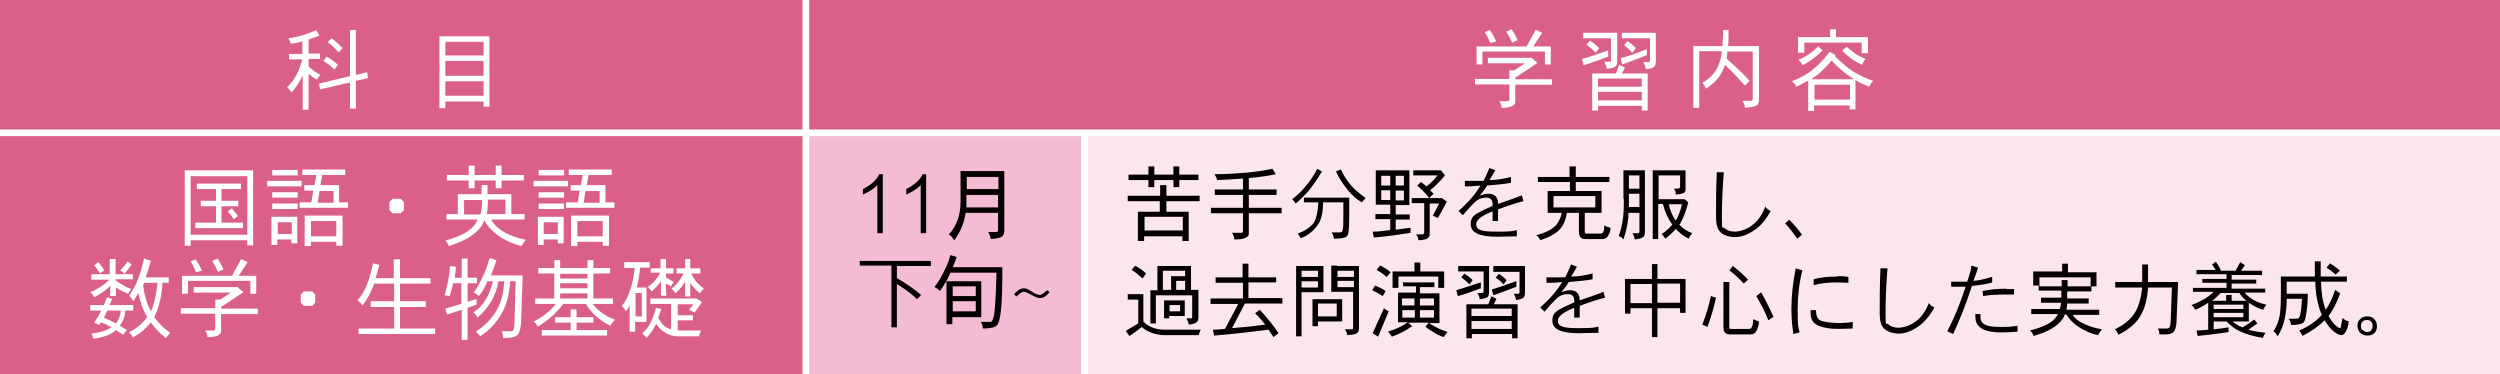 <svg xmlns="http://www.w3.org/2000/svg" viewBox="0 0 640 95.8"><path d="M0 0h640v95.8H0z" style="fill:#db6088"/><path d="M277.6 34H640v61.8H277.6z" style="fill:#fbe6ef"/><path d="M206.3 34h71.3v61.8h-71.3z" style="fill:#f4bbd4"/><path d="m80.9 7.7.9 1.4c-1 .4-1.9.7-2.8 1v3.6h2.9v1.4H79V17c.5.5 1 .8 1.3 1.1.4.3 1 .7 1.7 1-.3.4-.6.9-.9 1.3-.8-.5-1.3-.8-1.7-1.2-.1-.1-.3-.2-.4-.3v9.2h-1.5v-8.8c0 .1-.1.3-.2.4-.8 1.6-1.7 2.9-2.7 4-.3-.6-.7-1-1.1-1.4.9-.8 1.6-1.7 2.2-2.8.7-1.1 1.2-2.5 1.7-4.3H74v-1.4h3.4v-3.2q-1.5.45-3 .6c0-.4-.3-.9-.6-1.4 2.4-.3 4.7-1 7-2ZM94 18.5l.2 1.5-3.1.7v7.1h-1.5v-6.7l-7.7 1.8-.2-1.5 7.9-1.9V7.7h1.5v11.5l2.8-.7Zm-10.4-4c1 .5 2 1.2 2.9 2.1l-.9 1.2c-.9-.9-1.8-1.6-2.8-2.2zm1.3-4.7c1.3 1 2.2 1.9 2.8 2.5l-1 1.1c-.8-.9-1.7-1.8-2.8-2.6zm40.4-.5v18h-1.5V26H114v1.7h-1.5V9.3zM114 14.2h9.8v-3.5H114zm0 5.2h9.8v-3.8H114zm0 5.1h9.8v-3.7H114zm278.2-9.6 1.4 1.2-5.7 3.8v.4h9.4v1.4h-9.4v4.4c0 .5-.4.9-.9 1.1-.6.3-1.5.4-2.6.4 0-.6-.2-1.1-.6-1.7h2.1c.3 0 .5-.2.5-.4v-3.9h-8.8v-1.4h8.8V18h1.3l2.7-1.8h-9.5v-1.4h11.3Zm.9-7.3 1.7.8-2.3 3.5h4.5v4.6h-1.5v-3.3h-16v3.3H378v-4.6h12.8l2.3-4.2Zm-11.7.1c.6.9 1.2 1.9 1.6 2.9l-1.5.4c-.4-.9-.8-1.9-1.4-2.8zm5.6-.2c.6.9 1.1 1.8 1.5 2.8l-1.4.6c-.4-.9-.9-1.9-1.5-2.8zm24.7 5.4v1.6c-2.2.8-4.3 1.6-6.3 2.2l-.4-1.6c1.9-.5 4.1-1.3 6.7-2.2m-6.3-4.5h8.6v7.3c0 .8-.2 1.2-.6 1.4-.3.3-1 .4-2.1.5 0-.6-.3-1.2-.6-1.8h1.4c.2 0 .3-.1.3-.4V9.8h-7.1V8.4Zm1.6 2c.8.5 1.6 1.1 2.4 1.9l-.9 1.2c-.7-.8-1.5-1.4-2.3-2zm7.5 6.2 1.5.7-.8 1.5h6.6v9.5h-1.5v-1.2h-11.2v1.2h-1.5v-9.5h6.1zm-5.4 5.6h11.2v-2.1h-11.2zm0 3.5h11.2v-2.2h-11.2zm12.5-13.1v1.5q-3.3 1.35-6.3 2.4l-.4-1.6c1.9-.5 4.1-1.3 6.7-2.3m-6.4-4.2h8.7v7.3q0 1.2-.6 1.5c-.3.3-1 .4-2 .5 0-.6-.3-1.2-.6-1.8h1.4c.1 0 .2-.1.3-.4V9.8h-7.2zm1.4 2.1c.8.5 1.5 1.1 2.2 1.8l-.9 1.2c-.7-.7-1.4-1.4-2.1-1.9zm16.9 1.3h7.5c0-.9 0-1.8.1-2.8V7.7h1.4V9c0 1 0 2-.1 2.8h7.9v13.8c0 .8-.3 1.3-.8 1.5-.4.2-1.4.4-2.8.5 0-.6-.3-1.2-.6-1.8h2.2c.2 0 .4-.1.4-.4V13.2h-6.5c0 .6-.1 1.2-.2 1.8 2.7 2.4 4.7 4.3 5.9 5.7l-1.2 1.2c-1.6-1.8-3.3-3.6-5.1-5.3-.2.5-.3.9-.5 1.2-.8 2-2.3 3.6-4.4 4.9q-.3-.9-.9-1.5c2.3-1.3 3.8-3.1 4.4-5.3.3-.8.5-1.7.6-2.8H435v14.5h-1.5V11.7Zm35 1.5 1.4.8s-.1.2-.2.2c1.5 1.6 3.1 2.9 4.7 4 1.6 1 3.3 1.8 5.2 2.4-.4.2-.7.7-1.1 1.5-1.2-.5-2.4-1-3.5-1.7V28h-1.5v-1h-9.1v1.4h-1.5v-7.8c-.9.5-1.9 1.1-3 1.6-.3-.6-.7-1-1.2-1.4 2.1-.8 4-1.8 5.5-3.1 1.3-1 2.7-2.5 4.1-4.3Zm-.1-5.8h1.6v2h8.2v4.1h-1.6v-2.7h-14.7v2.6h-1.6v-4h8.2v-2Zm-3 4.3 1.2 1.1c-1.5 1.5-3.2 2.8-5.1 3.8-.3-.5-.6-1-1.1-1.4 2-.8 3.7-2 5.1-3.5Zm-1.9 8.5h11.2c-.4-.2-.8-.5-1.1-.7-1.6-1.1-3.2-2.4-4.7-4.1-1.1 1.3-2.2 2.4-3.2 3.3-.7.5-1.4 1.1-2.2 1.6Zm1 5.2h9.1v-3.8h-9.1zm8.2-13.6c.8.8 1.7 1.4 2.5 2q1.35.75 2.4 1.2-.6.6-.9 1.5c-1.1-.5-2-1.1-2.9-1.7-.9-.7-1.6-1.3-2.2-1.9l1.1-1ZM64.8 43.7v19.1h-1.5v-1.3H48.8v1.4h-1.5V43.6h17.5Zm-16 16.4h14.5v-15H48.8zM50.2 47h11.5v1.4h-5v3H61v1.4h-4.3V57h5.5v1.4H50V57h5.3v-4.2h-3.9v-1.4h3.9v-3h-4.9V47Zm9.2 6.4c.7.8 1.1 1.4 1.5 1.9l-1.1.8c-.4-.7-.9-1.3-1.5-2l1.1-.8Zm9-7.1h8.8v1.4h-8.8zm7.7 9.2v6.8h-1.5v-1H71v1.4h-1.5v-7.2zm-6.4-12h6.5v1.4h-6.5zm0 5.7h6.5v1.4h-6.5zm0 2.9h6.5v1.4h-6.5zm1.4 7.8h3.6v-3h-3.6zm6.2-16.5h11.1v1.4h-5.9l-.5 2.6h4.8v4.4h2.3v1.4H76.7v-1.4h3l.5-3h-2.3v-1.4h2.6l.5-2.6h-3.6v-1.4Zm10.4 11.8v7.7h-1.6v-1h-6.5V63H78v-7.8zm-8.1 5.3h6.5v-3.9h-6.5zm1.7-8.6h4.1v-3h-3.6zm21.3-1 .8.8v2.1l-.8.8h-2.1l-.8-.8v-2.1l.8-.8zm28.3-1.2v5.1h3.4v1.4h-8.6q1.05 1.8 3 3c1.6 1 3.6 1.7 5.9 2.2-.5.7-.9 1.2-1.1 1.6-2.3-.6-4.3-1.5-6.1-2.8-1.5-1.1-2.7-2.4-3.4-3.8-.4 1-.9 1.8-1.6 2.5-1.5 1.6-4 3-7.5 4.1-.2-.6-.5-1.1-.9-1.4 4-1.1 6.5-2.5 7.7-4.3.2-.3.4-.7.6-1.1h-8v-1.4h2.9v-5.1h6.1v-2.3h1.5v2.3h5.9Zm-16.5-4.9h5.6v-2.4h1.5v2.4h5.4v-2.4h1.5v2.4h5.7v1.4h-5.7v2h-1.5v-2h-5.4v2H120v-2h-5.6zm4.4 10.1h4.2c.3-.9.4-2 .4-3.3v-.4h-4.6zm6.1-3.8v.4q0 1.8-.3 3.3h4.8v-3.7H125Zm11.7-4.8h8.8v1.4h-8.8zm7.7 9.2v6.8h-1.5v-1h-3.6v1.4h-1.5v-7.2zm-6.4-12h6.5v1.4h-6.5zm0 5.7h6.5v1.4h-6.5zm0 2.9h6.5v1.4h-6.5zm1.3 7.8h3.6v-3h-3.6zm6.3-16.5h11.1v1.4h-5.9l-.5 2.6h4.8v4.4h2.3v1.4h-12.4v-1.4h3l.5-3h-2.3v-1.4h2.6l.5-2.6h-3.6v-1.4Zm10.4 11.8v7.7h-1.6v-1h-6.5V63h-1.6v-7.8zm-8.1 5.3h6.5v-3.9h-6.5zm1.6-8.6h4.1v-3h-3.6zM23.3 70.2h4.8v-3.9h1.5v3.9H34v1.3h-4.4v.3c.7.5 1.4.9 1.9 1.2s1.2.7 2.1 1c-.3.4-.6.8-.8 1.2-1-.4-1.8-.8-2.3-1.1-.3-.2-.6-.3-.8-.5v2.2h-1.5v-2.6c-.1.1-.3.2-.4.4-1 .9-2.2 1.7-3.6 2.5-.3-.5-.7-1-1.1-1.3 1.3-.5 2.4-1.2 3.4-1.9.6-.4 1.1-.9 1.5-1.3h-4.6v-1.3Zm4.1 5.9 1.3.4c-.2.5-.4 1.1-.7 1.6h6.1v1.4h-2c-.1 1.5-.6 2.8-1.4 3.9.6.4 1.2.7 1.8 1.1l-1 1.2-1.8-1.2c-1.3 1.2-3.3 1.9-5.8 2.2-.1-.5-.3-.9-.5-1.3 2.3-.3 4-.8 5.1-1.6-.8-.5-1.7-.9-2.7-1.3-.1.3-.3.5-.4.7-.4-.2-.9-.4-1.3-.6.7-1 1.3-2 1.8-3.1h-2.8v-1.4h3.5c.3-.7.5-1.4.8-2m-2.2-9c.7.8 1.1 1.5 1.5 2.1l-1.1.8q-.6-1.05-1.5-2.1zm5.7 12.4h-3.4l-.9 1.8c1.1.5 2.1 1 3.1 1.5.7-.8 1.1-1.9 1.2-3.2Zm1.7-12.6 1.1.8c-.6.9-1.3 1.7-1.8 2.4l-1.1-.9c.7-.7 1.3-1.4 1.9-2.3Zm4.5-.6 1.5.4c-.4 1.7-.9 3.1-1.3 4.3h5.9v1.4h-1.6c-.2 3.2-.8 6-1.9 8.3 0 .2-.2.4-.2.5 1 1.4 2.3 2.8 4.1 4-.5.5-.9 1-1.1 1.4-1.6-1.3-2.9-2.6-3.9-4.1-1.1 1.5-2.6 2.8-4.6 3.9-.2-.5-.5-.9-1-1.3 2-1 3.6-2.4 4.7-4 0-.1-.2-.3-.3-.4-.9-1.6-1.5-3.5-2-5.7-.4.7-.8 1.5-1.3 2.1-.3-.6-.6-1-1-1.4.9-1.4 1.7-2.8 2.3-4.4.5-1.3 1-3 1.5-5.2Zm-.5 6.6c.4 2.8 1 4.9 1.9 6.5 0 0 .1.2.2.3v-.1c.9-2.2 1.4-4.6 1.6-7.2h-3.4v.2c0 .1-.1.2-.2.3Zm24.3.7 1.4 1.2-5.7 3.8v.4H66v1.4h-9.4v4.4c0 .5-.4.9-.9 1.1-.6.3-1.5.4-2.6.4 0-.6-.2-1.1-.6-1.7h2.1c.3 0 .5-.2.5-.4v-3.9h-8.8v-1.4h8.8v-2.2h1.3l2.7-1.8h-9.5v-1.4h11.3Zm.8-7.3 1.7.8-2.3 3.5h4.5v4.6h-1.5v-3.3h-16v3.3h-1.5v-4.6h12.8l2.3-4.2Zm-11.6.1c.6.9 1.2 1.9 1.6 2.9l-1.5.4c-.4-.9-.8-1.9-1.4-2.8zm5.6-.2c.6.9 1.1 1.8 1.5 2.8l-1.4.6c-.4-.9-.9-1.9-1.5-2.8zm24.2 8.4.8.8v2.1l-.8.8h-2.1l-.8-.8v-2.1l.8-.8zm15.5-7.2 1.7.4c-.3 1.3-.6 2.4-1 3.4h4.7v-4.8h1.6v4.8h7.8v1.4h-7.8v4.5h6.6v1.5h-6.6v5.5h9v1.4H91.8v-1.4h9.1v-5.5h-6v-1.5h6v-4.5h-5.1c-.2.5-.3.9-.5 1.2-.6 1.5-1.4 3-2.5 4.4-.3-.5-.8-1-1.3-1.3 1.1-1.2 1.9-2.6 2.5-4.2q.9-2.25 1.5-5.4Zm20 .7 1.3.2c0 .9-.2 1.9-.3 2.8h1.8v-4.9h1.5v4.9h2.4v1.4h-2.4v4.8c.7-.3 1.5-.5 2.3-.8V78c-.8.3-1.5.5-2.3.8V87h-1.5v-7.7c-1.3.4-2.5.9-3.8 1.2L114 79c1.2-.3 2.6-.8 4.1-1.2v-5.3H116q-.3 1.65-.9 3.3l-1.3-.2c.7-2.2 1.2-4.7 1.4-7.4Zm10.2-2 1.5.5c-.5 1.5-1 2.8-1.4 3.9h8.1l-.4 12c-.1 1.3-.3 2.2-.6 2.8s-.9 1-1.9 1.1l-2.1.2c0-.6-.1-1.2-.4-1.8h2.3c.5 0 .8-.2.8-.6.1-.3.2-.7.2-1.4L132 72h-1.4c-.2 3.3-.9 6.1-2.2 8.3-1.4 2.5-3.3 4.4-5.5 5.8-.3-.5-.7-.9-1.1-1.2 2.3-1.5 4.1-3.3 5.3-5.4 1.2-2 1.8-4.4 2-7.5h-1.5q-.45 2.7-1.8 5.1-1.65 2.7-3.6 4.2c-.2-.5-.5-.9-1-1.3 1.3-.9 2.4-2 3.2-3.4.7-1.1 1.3-2.6 1.8-4.6h-1.4c-.6 1.4-1.3 2.7-2.2 3.8-.4-.4-.8-.7-1.3-.9 1-1.4 1.8-3 2.5-4.5q.9-2.1 1.5-4.2Zm12.2 2.5h4.1v-2h1.5v2h7v-2h1.5v2h4.3V70h-4.3v6.4h5v1.4h-5.2c.6.7 1.2 1.4 1.9 1.9.9.8 2.2 1.5 3.9 2.2q-1.05.75-1.2 1.5c-1.5-.7-2.8-1.6-4-2.7-.9-.9-1.7-1.8-2.3-2.9h-5.8c-.8 1.1-1.7 2-2.5 2.8-1.2 1.1-2.5 2.1-4 3-.3-.5-.7-1-1.1-1.3q2.1-1.05 3.3-2.1 1.2-.9 2.4-2.4H137v-1.4h4.9V70h-4.1zm4.3 12.6h4v-2h1.5v2h4.3v1.4h-4.3v1.9h7.8v1.4h-16.7v-1.4h7.4v-1.9h-4zm1.3-9.9h7v-1.2h-7zm0 2.5h7v-1.3h-7zm0 2.6h7v-1.3h-7zm16.4-9.3h6.5v1.4h-2.4q-.3 2.7-.9 5.1h2.5v8.8h-2.9v2.5h-1.4v-6.7c-.3.6-.6 1.1-1 1.5-.2-.5-.6-1-1-1.4.9-1 1.6-2.4 2.1-4q.75-2.1 1.2-5.7h-2.7v-1.4Zm2.9 13.9h1.6v-6h-1.6zm15.6-4.6 1.4.9c-.6.9-1.2 1.8-1.9 2.7l-1.4-.7c.5-.6.9-1 1.1-1.4h-4v2.8h3.9V82h-3.9v2.6h6c-.3.6-.5 1.1-.5 1.5h-5.6c-1 0-2.1-.3-3.2-1-.9-.5-1.6-1.3-2.2-2.2 0 .2-.2.4-.3.5-.5 1.1-1.3 2.1-2.2 3.1-.3-.5-.7-.8-1.1-1.1.9-.9 1.7-1.8 2.2-2.9.5-1 1-2.3 1.3-3.7l1.4.3c-.3.8-.5 1.5-.8 2.2.5 1.1 1.2 1.9 1.9 2.4.5.3.9.5 1.4.6v-6.5h-5.3v-1.4H178Zm-11.8-7.7h2.6v-2.4h1.4v2.4h1.9V70h-1.9v1c.3.2.6.4.8.5.3.2.7.4 1.2.7-.3.3-.5.7-.7 1.1-.5-.3-.9-.5-1.2-.7s0 3.1 0 3.1h-1.4V72c-.7 1-1.5 1.8-2.4 2.6-.3-.5-.6-.9-1-1.1.8-.6 1.6-1.2 2.2-2.1.4-.5.8-1 1-1.6h-2.4v-1.3Zm6.7 0h2.2v-2.4h1.3v2.4h2.6V70h-2.4c.3.6.7 1.2 1.1 1.8.5.7 1.3 1.4 2.2 2.1-.5.4-.8.8-1 1.2-.8-.6-1.6-1.4-2.3-2.4 0 0-.1-.2-.2-.3v3.5h-1.3v-3.8s-.1.2-.2.3c-.6 1-1.4 1.9-2.3 2.7-.3-.5-.6-.9-1-1.2.8-.6 1.5-1.3 2.1-2.2.4-.5.7-1.1 1-1.7h-1.8z" style="fill:#fff"/><path d="M206.3 0v95.8M277.6 34v61.8M640 34H0" style="fill:none;stroke:#fff;stroke-width:1.7px"/><path d="M288.8 50.1h8.2v-2.7h1.6v2.7h8.5v1.4h-8.5v2.7h5.7v7.5h-1.6v-1.2h-9.8v1.2h-1.6v-7.5h5.6v-2.7h-8.2v-1.4Zm.1-5.4h5.1v-2.1h1.5v2.1h4.9v-2.1h1.5v2.1h4.9v1.4h-4.9v1.8h-1.5v-1.8h-4.9v1.8H294v-1.8h-5.1zM293 59h9.8v-3.5H293zm32.8-15.7.8 1.3c-1.7.4-4 .7-6.9 1v2.9h7.1v1.4h-7.1v3.3h8.4v1.4h-8.4v5.2c0 .5-.3.9-.9 1.1-.6.3-1.5.4-2.8.4 0-.5-.2-1.1-.6-1.7h2.3c.3 0 .5-.1.5-.4v-4.6H310v-1.4h8.2v-3.3H311v-1.4h7.2v-2.8c-2.3.2-4.5.3-6.6.4-.2-.7-.5-1.2-.7-1.5 3 0 5.7-.2 8.1-.4 2.2-.2 4.5-.5 6.8-1Zm11.4-.1 1.2.7c-1.1 1.9-2.3 3.6-3.5 5.1-1.4 1.5-2.4 2.5-3.2 3.1-.3-.5-.6-.8-.9-1.1 1.3-1 2.4-2 3.4-3.3 1.1-1.2 2.1-2.7 3.1-4.6Zm-3.4 7.4h11.6v4.3q0 4.2-.3 5.1c-.2.4-.4.7-.8.8-.7.2-1.6.3-2.8.3-.1-.6-.3-1.1-.6-1.6h2c.5 0 .7-.2.8-.5.2-.6.2-1.9.2-4.1v-3.1h-5.2c0 2.7-.5 4.6-1.3 5.7-1.1 1.6-2.6 2.8-4.4 3.5-.2-.4-.5-.8-.8-1.2 1.7-.6 3.1-1.5 4.1-2.7.7-1.2 1.1-3 1.2-5.3h-3.7v-1.3Zm9.4-7.3c.8 1.6 1.7 3.1 2.8 4.3 1 1.1 2.2 2.1 3.6 3.1l-1 1.1c-1.3-.8-2.6-1.9-3.7-3.3-1.2-1.5-2.2-3.1-2.9-4.6l1.2-.5Zm17.6 9.2h-3.5v2.4h3.6v1.3h-3.6v2.6c1.3-.2 2.5-.3 3.8-.5v1.3c-3.7.6-6.8 1-9.4 1.2l-.3-1.5c1.5 0 3-.2 4.5-.4v-2.8h-3.8v-1.3h3.8v-2.4h-3.7v-8.8h8.6v8.8Zm-7.2-7.5v2.5h2.3V45zm2.3 6.2v-2.5h-2.3v2.5zm1.4-6.2v2.5h2.1V45zm2.1 3.8h-2.1v2.5h2.1zm9.7 1.9 1.3.9c-.7 1.4-1.5 2.8-2.3 4.2l-1.3-.6c.7-1.2 1.2-2.3 1.6-3.1H366V60c0 .5-.3.9-.7 1.1s-1.2.4-2.2.4q0-.75-.6-1.5h1.7c.2 0 .4-.2.4-.6V52h-3.2v-1.3h7.6Zm-.2-7.1 1 1.3c-.6.8-1.3 1.5-2 2.2-.5.5-1.1 1.1-1.8 1.6l.9.9-1.1 1.1c-.8-1-1.8-2.1-3.1-3.2l1-.9c.5.4.9.7 1.4 1.1.5-.4 1-.8 1.4-1.2.5-.5.9-1 1.4-1.6h-6.2v-1.3h7.3Zm17.9 1.8v1.4c-1.6.3-3.7.5-6.1.7-.6 1-1.2 1.8-1.9 2.6.8-.3 1.6-.5 2.2-.5 1.7 0 2.5.9 2.5 2.6 2.3-.8 4.4-1.5 6.1-2.2l.4 1.5c-2 .5-4.1 1.2-6.5 2.1v3h-1.4v-2.5q-4.2 1.65-4.2 3.3c0 1.65 1.8 1.9 5.3 1.9s4-.1 5.1-.4v1.6c-1.9 0-3.6.1-5.2.1-4.4 0-6.6-1.1-6.6-3.2s1.1-2.5 3.2-3.6c.6-.3 1.4-.6 2.4-1.1q.15-2.1-1.5-2.1c-1.65 0-2.4.5-3.4 1.5q-1.2 1.2-2.7 3l-1.1-1.1c2.5-2.2 4.4-4.4 5.6-6.5-1.1.1-2.1.2-3 .2h-1v-1.4h4.8q.75-1.5 1.5-3.3l1.5.6c-.5.9-1 1.7-1.5 2.5 1.7 0 3.6-.3 5.5-.8Zm6.8-.1h8.2v-2.7h1.6v2.7h8.6v1.3h-8.6v2.3h6.6v5.6h-4.3v4.8c0 .3.1.4.3.5h3.9c.2 0 .4-.2.6-.5.1-.3.2-.8.2-1.6.5.3 1 .5 1.6.6 0 .7-.2 1.4-.6 2q-.45.9-1.5.9h-4.5c-1 0-1.5-.7-1.5-1.9v-4.8h-3.1c-.2 1.5-.7 2.9-1.6 4-1 1.2-2.8 2.2-5.2 3-.2-.5-.5-.9-1-1.3 2.4-.6 4.1-1.5 5.1-2.6.7-.9 1.2-2 1.4-3.1h-3.6v-5.6h5.7v-2.3h-8.2v-1.3Zm4.1 4.9v2.9h10.7v-2.9zm17.9.6v-7.2h5.5v15.8c0 .7-.2 1.2-.6 1.4-.3.2-1 .4-2 .5 0-.5-.3-1.1-.6-1.6h1.5c.2 0 .2-.1.3-.4v-4.8h-2.8c0 .9-.1 1.7-.2 2.3-.2 1.5-.6 3-1.1 4.5q-.45-.6-1.2-.9c.5-1.3.8-2.6 1-4 .2-1 .3-2.6.3-4.9V51ZM417 53h2.7v-3.4H417zm0-4.7h2.7v-3.4H417zm6.2-4.7h8.3v4.8q0 .6-.3.9c-.3.2-1 .4-2.2.5 0-.7-.2-1.2-.5-1.5h1q.6-.15.6-.3v-3.1h-5.5V51h6.6c0-.1 1 .8 1 .8-.6 2.4-1.3 4.1-2 5.3 0 .2-.2.3-.3.4.9 1 2 1.7 3.3 2.2-.5.6-.8 1.1-.9 1.4-1.2-.6-2.3-1.4-3.3-2.5-.7.8-1.6 1.7-2.7 2.5q-.45-.75-.9-1.2 1.65-1.05 2.7-2.4c-1.1-1.5-1.9-3.3-2.4-5.3h-1.2v9h-1.4V43.5Zm4 8.7q.6 2.55 1.8 4.2c.7-1.2 1.2-2.6 1.6-4.2zm24.7.6c.4.5.8.9 1.4 1.1-1.2 2.2-2.6 3.9-4.3 5-1.6 1.1-3.3 1.7-4.8 1.7s-3.1-.5-3.9-1.4c-.7-.8-1-2-1-3.8 0-3.4 0-7.2.2-11.4h1.8c-.3 3.7-.5 7.6-.5 11.5s.2 2.3.7 2.8c.6.6 1.5.9 2.6.9s3-.5 4.4-1.6c1.4-1 2.6-2.6 3.4-4.8m6.1 3.3q2.1 2.1 3.3 3.9l-1.2 1c-1.4-2-2.5-3.3-3.1-3.9l1.1-1ZM288.6 75.3h4.1v7c.5.6 1.3 1.1 2.2 1.5 1 .4 2.1.6 3.2.6h9.3c-.2.4-.4.8-.5 1.4h-8.8q-1.5 0-3.3-.6c-1-.4-1.9-.9-2.5-1.5-1.1.9-2.2 1.7-3.2 2.3l-.9-1.3c1.2-.7 2.3-1.4 3.2-1.9v-6.1h-2.7v-1.3Zm1.9-7.3c1.1.5 2 1.2 2.9 2l-.9 1.3c-.9-.8-1.8-1.6-2.8-2.2l.9-1.1Zm14.4 0v6.2h1.9v7c0 .7-.2 1.2-.6 1.4-.3.2-.9.4-1.9.5 0-.5-.3-1.1-.6-1.6h1.3c.1 0 .2-.1.2-.4v-5.5h-9.3v7.2h-1.4v-8.5h1.8v-6.2h8.4Zm-7.1 6.2h2v-3.5h3.6v-1.4h-5.7v4.9Zm.2 2.7h5.3v4h-4v.6H298V77Zm1.4 2.8h2.7v-1.6h-2.7zm1.7-5.5h2.3v-2.3h-2.3zm10-3.2h7v-3.5h1.5V71h7.1v1.3h-7.1v4h8.7v1.4h-9.6l-3.3 6.3c2.8-.2 5.6-.5 8.5-.9-.8-1-1.6-2-2.6-2.9l1.2-.9q3.3 3.6 4.8 6l-1.3 1c-.4-.6-.8-1.3-1.3-1.9-5.4.7-10 1.2-13.9 1.5l-.3-1.5c1 0 2.1-.1 3.1-.2l3.4-6.4h-7.1v-1.4h8.3v-4h-7v-1.3Zm20.7-2.9h7v6.7h-5.6v11.3h-1.4zm1.4 2.8h4.2v-1.6h-4.2zm0 2.7h4.2V72h-4.2zm2.8 3h7.6v5.7h-6.2v1.2H336zm1.4 4.4h4.8v-3.3h-4.8zm5-12.9h5.5v16c0 .7-.3 1.1-.7 1.3-.3.2-1.1.3-2.3.4 0-.5-.3-1-.6-1.5h1.8c.2 0 .3-.2.3-.4v-9.2h-5.6V68h1.4Zm4.2 2.8v-1.6h-4.2v1.6zm0 2.6v-1.6h-4.2v1.6zm5.4-.4c1 .4 1.9.8 2.7 1.4l-.7 1.3c-.8-.5-1.6-1-2.7-1.5zm2.3 5.8c.4.4.8.6 1.2.8l-2.7 6.5-1.4-.9zm-.9-10.9c1 .5 1.8 1 2.6 1.7l-1 1.2c-.8-.7-1.7-1.3-2.6-1.8l.9-1.1Zm5.5 4.3h8.3v1.2h-3.7v1.6h5v7.6h-2.7c.8.5 1.5.9 2.3 1.3s1.6.7 2.5 1c-.4.4-.7.8-1 1.3-1.1-.4-2-.8-2.7-1.3-.9-.5-1.6-1-2-1.4l.9-1h-5.3l1 .9c-1.5 1.1-3.3 2-5.2 2.7-.2-.5-.6-.9-1-1.3q3-.9 5.1-2.4h-2.5v-7.6h4.6v-1.6h-3.3v-1.2Zm3.2-5.1h1.5v2.3h6.1v4.2h-1.5v-2.9H358v2.9h-1.5v-4.2h5.6zm-3.2 9.2v1.8h3.2v-1.8zm3.3 4.9v-1.9H359v1.9zm1.3-4.9v1.8h3.6v-1.8zm3.6 3h-3.6v1.9h3.6zm12-7.1v1.5c-2.1.8-4 1.5-5.9 2l-.4-1.5c1.7-.5 3.8-1.2 6.2-2Zm-5.8-4.2h7.9v6.7c0 .7-.2 1.2-.5 1.3-.3.2-.9.4-1.9.5 0-.5-.3-1.1-.6-1.6h1.3c.2 0 .2-.1.3-.4v-5.1h-6.5v-1.3Zm1.5 1.9c.8.5 1.5 1 2.2 1.7l-.8 1.1q-1.05-1.05-2.1-1.8l.8-1Zm6.9 5.8 1.4.7-.7 1.4h6.1v8.7h-1.4v-1.1h-10.3v1.1h-1.4v-8.7h5.6l.8-2Zm-5 5.1H387V79h-10.3zm0 3.3H387v-2h-10.3zM388.2 72v1.4c-2 .8-4 1.5-5.9 2.2l-.4-1.5c1.7-.5 3.8-1.2 6.2-2.1Zm-5.9-3.9h8.1v6.8c0 .7-.2 1.2-.5 1.4s-.9.4-1.8.5c0-.5-.3-1.1-.6-1.6h1.3c.1 0 .2-.1.2-.4v-5.2h-6.7v-1.3Zm1.4 2c.7.4 1.4 1 2 1.6l-.8 1.1c-.6-.7-1.3-1.3-2-1.7zm24 0v1.4c-1.6.3-3.7.5-6.1.7-.6 1-1.2 1.8-1.9 2.6.8-.3 1.6-.5 2.2-.5 1.7 0 2.5.9 2.5 2.6 2.3-.8 4.4-1.5 6.1-2.2l.4 1.5c-2 .5-4.1 1.2-6.5 2.1v3H403v-2.5q-4.2 1.65-4.2 3.3c0 1.65 1.8 1.9 5.3 1.9s4-.1 5.1-.4v1.6c-1.9 0-3.6.1-5.2.1-4.4 0-6.6-1.1-6.6-3.2s1.1-2.5 3.2-3.6c.6-.3 1.4-.6 2.4-1.1q.15-2.1-1.5-2.1c-1.65 0-2.4.5-3.4 1.5q-1.2 1.2-2.7 3l-1.1-1.1c2.5-2.2 4.4-4.4 5.6-6.5-1.1.1-2.1.2-3 .2h-1V71h4.8q.75-1.5 1.5-3.3l1.5.6c-.5.9-1 1.7-1.5 2.5 1.7 0 3.6-.3 5.5-.8Zm23.8 1.3v8.7h-1.4v-1.2h-5.8v7.4h-1.4v-7.4h-5.5v1.4H416v-8.9h6.9v-3.8h1.4v3.8zm-14.1 6.2h5.5v-4.9h-5.5zm6.9-5v4.9h5.8v-4.9zm13.7 3.2 1.3.4c-.6 2.8-1.4 5.3-2.2 7.5-.4-.2-.9-.4-1.3-.6.9-2.4 1.7-4.8 2.2-7.4Zm3.2-3.6h1.5v11.6c0 .3.1.4.3.4h4.8c.3 0 .6-.2.7-.6.2-.3.3-.9.3-1.9q.6.3 1.5.6c0 .8-.3 1.6-.6 2.3s-.8 1-1.5 1h-5.4c-1 0-1.6-.6-1.6-1.7V72.4Zm2.4-4.1c1.5 1.1 2.8 2.3 3.9 3.5l-1.1 1c-1-1.1-2.2-2.3-3.7-3.4zm7.3 6.8c1.4 2.5 2.4 4.6 3.1 6.2l-1.3.9c-.8-2.1-1.9-4.2-3.1-6.2l1.2-.9Zm8.8-6.2 1.7.5q-1.2 4.8-1.2 9.9c0 5.1.2 4.6.5 6l-1.6.4c-.3-2-.5-4.1-.5-6.4 0-3.4.4-6.8 1.1-10.4m3.8 10.7h1.4c0 1.3.3 2.1.9 2.5.8.5 2.4.7 4.7.8 1.6 0 2.9-.1 3.8-.3v1.7c-1 0-2.3.1-3.8.1-2 0-3.7-.3-4.9-.8-1-.4-1.7-1.1-1.9-2-.2-.5-.2-1.1-.2-1.9Zm6.9-8.7c1.1 0 2 0 2.8.2v1.5c-.8 0-1.7-.1-2.8-.1-2.3 0-4.4.2-6.1.7v-1.5c1.6-.5 3.6-.7 6.1-.7Zm23.4 6.9c.4.5.8.9 1.4 1.1-1.2 2.2-2.6 3.9-4.3 5-1.6 1.1-3.3 1.7-4.8 1.7s-3.1-.5-3.9-1.4c-.7-.8-1-2-1-3.8 0-3.4 0-7.2.2-11.5h1.8c-.3 3.7-.5 7.6-.5 11.5s.2 2.3.7 2.8c.6.6 1.5.9 2.6.9s3-.5 4.4-1.6c1.4-1 2.6-2.6 3.4-4.8Zm16.2-6.7v1.4c-.8.3-2.5.6-5.2.9q-2.1 6.6-4.8 12.3l-1.5-.7c1.9-3.6 3.4-7.4 4.7-11.4h-3.7v-1.3h4.1c.6-1.7 1-3.1 1.1-4.1l1.7.5c-.3.9-.7 2.1-1.2 3.4 1.2-.1 2.8-.4 4.7-1Zm-4.4 9.5h1.4v.8c0 .7.2 1.2.7 1.6.6.6 2.1.9 4.6.9s2.4-.1 4.2-.3v1.5c-1.2.1-2.5.2-4.1.2-2.8 0-4.8-.5-5.7-1.5-.7-.6-1-1.4-1-2.4v-.9Zm8-6.4h2v1.4h-2.5c-2.6 0-4.4.2-5.4.4l-.2-1.3c2-.4 4-.6 6.2-.6Zm14.3-6.5h1.5v2.2h7.3v3.6h-1.3v1.3h-6.2v1.8h5.5v1.3h-5.5c0 .6-.1 1.1-.2 1.6h8.4v1.3h-6.8c.6.9 1.4 1.6 2.5 2.1 1.4.7 3 1.3 5 1.6-.5.6-.8 1.1-1 1.5-1.9-.4-3.6-1.2-5.1-2.2-1.3-.9-2.3-1.9-3-3.1h-.4c-.3.9-.8 1.6-1.4 2.1-1.3 1.4-3.5 2.5-6.6 3.4-.2-.6-.5-1-.9-1.4 3.5-.9 5.7-2 6.7-3.5.2-.2.3-.4.4-.7H520v-1.3h7.3c.2-.5.3-1 .3-1.6h-5.1v-1.3h5.2v-1.8h-5.8v-1.3h-1.4v-3.6h7.4v-2.2Zm-5.8 5.8h5.7v-1.6h1.5v1.6h5.9V71h-13.1zm19.3-1.1h7v-4.5h1.5v4.5h7.7l-.4 9.8c0 1.2-.2 2-.5 2.6s-.9.9-1.9 1h-2c0-.5-.1-1-.4-1.5h2.3c.5 0 .7-.2.8-.6.1-.3.2-.7.2-1.3l.3-8.6h-6.1c-.2 2.9-.8 5.2-1.7 6.8-1.1 2.2-3.1 3.9-5.9 5.3-.2-.6-.5-1-.9-1.4 3.1-1.5 5-3.4 5.9-5.8.5-1.3.9-2.9 1.1-4.9h-6.9v-1.3Zm25.9-5.1c.6.8 1 1.6 1.3 2.2h3.7l1.2-2.2 1.2.8-1 1.4h5.4v1.1h-7.8v1.2h6.3v1h-6.3v1.3h8.6v1h-5.3c.5.6 1.1 1.1 2 1.7 1.1.7 2.3 1.1 3.6 1.4-.3.4-.6.8-.8 1.3-1.4-.4-2.6-1-3.7-1.8v4.8h-4.2c.6.5 1.5 1.1 2.6 1.5 1.2-.7 2.2-1.4 3-2l.8 1c-.8.6-1.6 1.1-2.3 1.6 1.2.4 2.7.6 4.4.8-.4.5-.6 1-.7 1.3-2.5-.4-4.5-1-6.1-1.8-1.3-.6-2.3-1.5-3.2-2.4h-3.3v2c1.3-.1 2.5-.3 3.8-.5V85c-3.1.5-5.7.8-7.9 1l-.3-1.4c1 0 2-.1 3-.2v-6.9q-1.5 1.05-3.3 1.8c-.3-.5-.6-.9-1-1.2 1.4-.5 2.5-1.1 3.4-1.6.8-.5 1.6-1.1 2.3-1.8h-5.3v-1h8.6v-1.3h-6.2v-1h6.2v-1.2h-7.7v-1.1h4.9c-.3-.5-.6-.9-.9-1.4l1.1-.8Zm-1.1 9.9h3.7v-1.5h1.4V77h3.8c-.8-.6-1.4-1.3-1.8-2h-4.8c-.8.8-1.5 1.5-2.2 2Zm.5 1v1.1h7.6V78zm0 2.1v1.1h7.6v-1.1zm18.7-7.9v3h5.4c0 2.3-.2 4.3-.6 6.1-.1.7-.3 1.1-.7 1.4-.5.3-1.5.5-3 .5 0-.6-.3-1.1-.6-1.6h2c.5 0 .8-.3.9-.8.2-.8.4-2.2.5-4.3h-3.9c0 2-.2 3.7-.5 5-.3 1.7-1 3.2-1.8 4.6-.3-.5-.6-1-1.1-1.3.8-1.2 1.3-2.5 1.6-4q.3-1.95.3-4.8v-5.2h8.7v-3.9h1.5v3.9h6.7v1.3h-6.6c0 1.7.2 3 .3 3.9q.3 1.8.9 3.3 1.35-1.95 2.4-5.1l1.3.9c-.9 2.4-1.9 4.4-3 5.8q.75 1.35 1.5 2.1c.7.7 1.2 1 1.5 1 0 0 .2-.2.2-.4 0-.4.2-1.2.4-2.2.4.4.9.7 1.6.9-.2 1.2-.4 2.1-.8 2.6-.3.6-.7.9-1.1.9-.5 0-1.1-.3-1.9-.9s-1.6-1.6-2.4-2.9c-1.4 1.4-3.3 2.8-5.7 4-.1-.4-.4-.9-.8-1.4 2.6-1.1 4.5-2.5 5.8-4-.5-1-.8-2.1-1.1-3.4q-.45-1.65-.6-5.1h-7.3Zm11.1-4.8c.9.6 1.8 1.2 2.5 1.9l-1.1 1c-.6-.6-1.4-1.2-2.3-1.8zm9.5 18.5c-.7 0-1.3-.2-1.8-.7-.4-.5-.7-1.1-.7-1.8s.2-1.3.7-1.7c.4-.5 1-.7 1.8-.7s1.4.2 1.8.7c.4.4.7 1 .7 1.8s-.2 1.3-.7 1.8q-.6.6-1.8.6m0-4c-.4 0-.8.1-1.1.3-.3.3-.5.7-.5 1.2s.1.9.4 1.1.7.5 1.1.5.9-.1 1.1-.4.4-.7.4-1.2-.2-.9-.5-1.2c-.3-.2-.6-.3-1.1-.3ZM224.6 47.4c-1 1-2.3 1.8-3.7 2.4v-1.4c2-1 3.5-2.3 4.2-3.8h.9v15.1h-1.4zm11.1 0c-1 1-2.3 1.8-3.7 2.4v-1.4c2-1 3.5-2.3 4.2-3.8h.9v15.1h-1.4zm10.3-3.6h11.1v15.3c0 .8-.3 1.3-.8 1.6-.4.2-1.3.4-2.7.5 0-.6-.3-1.2-.6-1.8h2.1c.2 0 .4-.2.4-.5v-4.4h-8.3c-.4 2.7-1.4 5-2.9 7-.5-.7-.9-1.2-1.4-1.5q3-3.15 3-8.4v-7.9Zm1.4 9.3h8.1v-3.2h-8.1zm.1-4.7h8.1v-3.1h-8.1zM220 66.8h18.3v1.3h-8.7v3.1c2.4 1.4 4.5 2.8 6.2 4.3l-1 1.1c-1.5-1.4-3.2-2.7-5.2-3.9v11.1h-1.4V68h-8.1v-1.3Zm23.3-1.5 1.6.5c-.3 1-.7 1.8-1 2.6h12.7c0 5.3-.1 9.1-.4 11.4-.2 1.9-.6 3.1-1 3.5-.5.5-1.7.8-3.6.8 0-.6-.2-1.2-.5-1.7h2.5c.4 0 .8-.9 1-2.6.2-2.2.4-5.5.5-10h-11.8c-.1.3-.2.5-.3.7-.7 1.5-1.5 2.8-2.4 4-.4-.5-.9-.8-1.4-1 1.1-1.4 1.9-2.8 2.6-4.3.7-1.3 1.2-2.7 1.5-4Zm-.9 6.7h8.8v9.2h-7.4V83h-1.5V72.1Zm1.5 3.8h5.9v-2.5h-5.9zm0 3.9h5.9v-2.6h-5.9zm18.2-5.9c.4 0 .8.1 1.3.4l1 .6c.8.5 1.4.7 1.8.7s.6-.2 1-.5l.9-.7.6.5-.8.8c-.5.5-1.1.7-1.7.7s-1.2-.3-2.1-.8c-.7-.3-1-.5-1-.5-.4-.2-.7-.3-1-.3s-.7.2-1.2.6l-.7.6-.6-.6.5-.5c.7-.7 1.4-1 2-1" style="fill:#040000"/></svg>